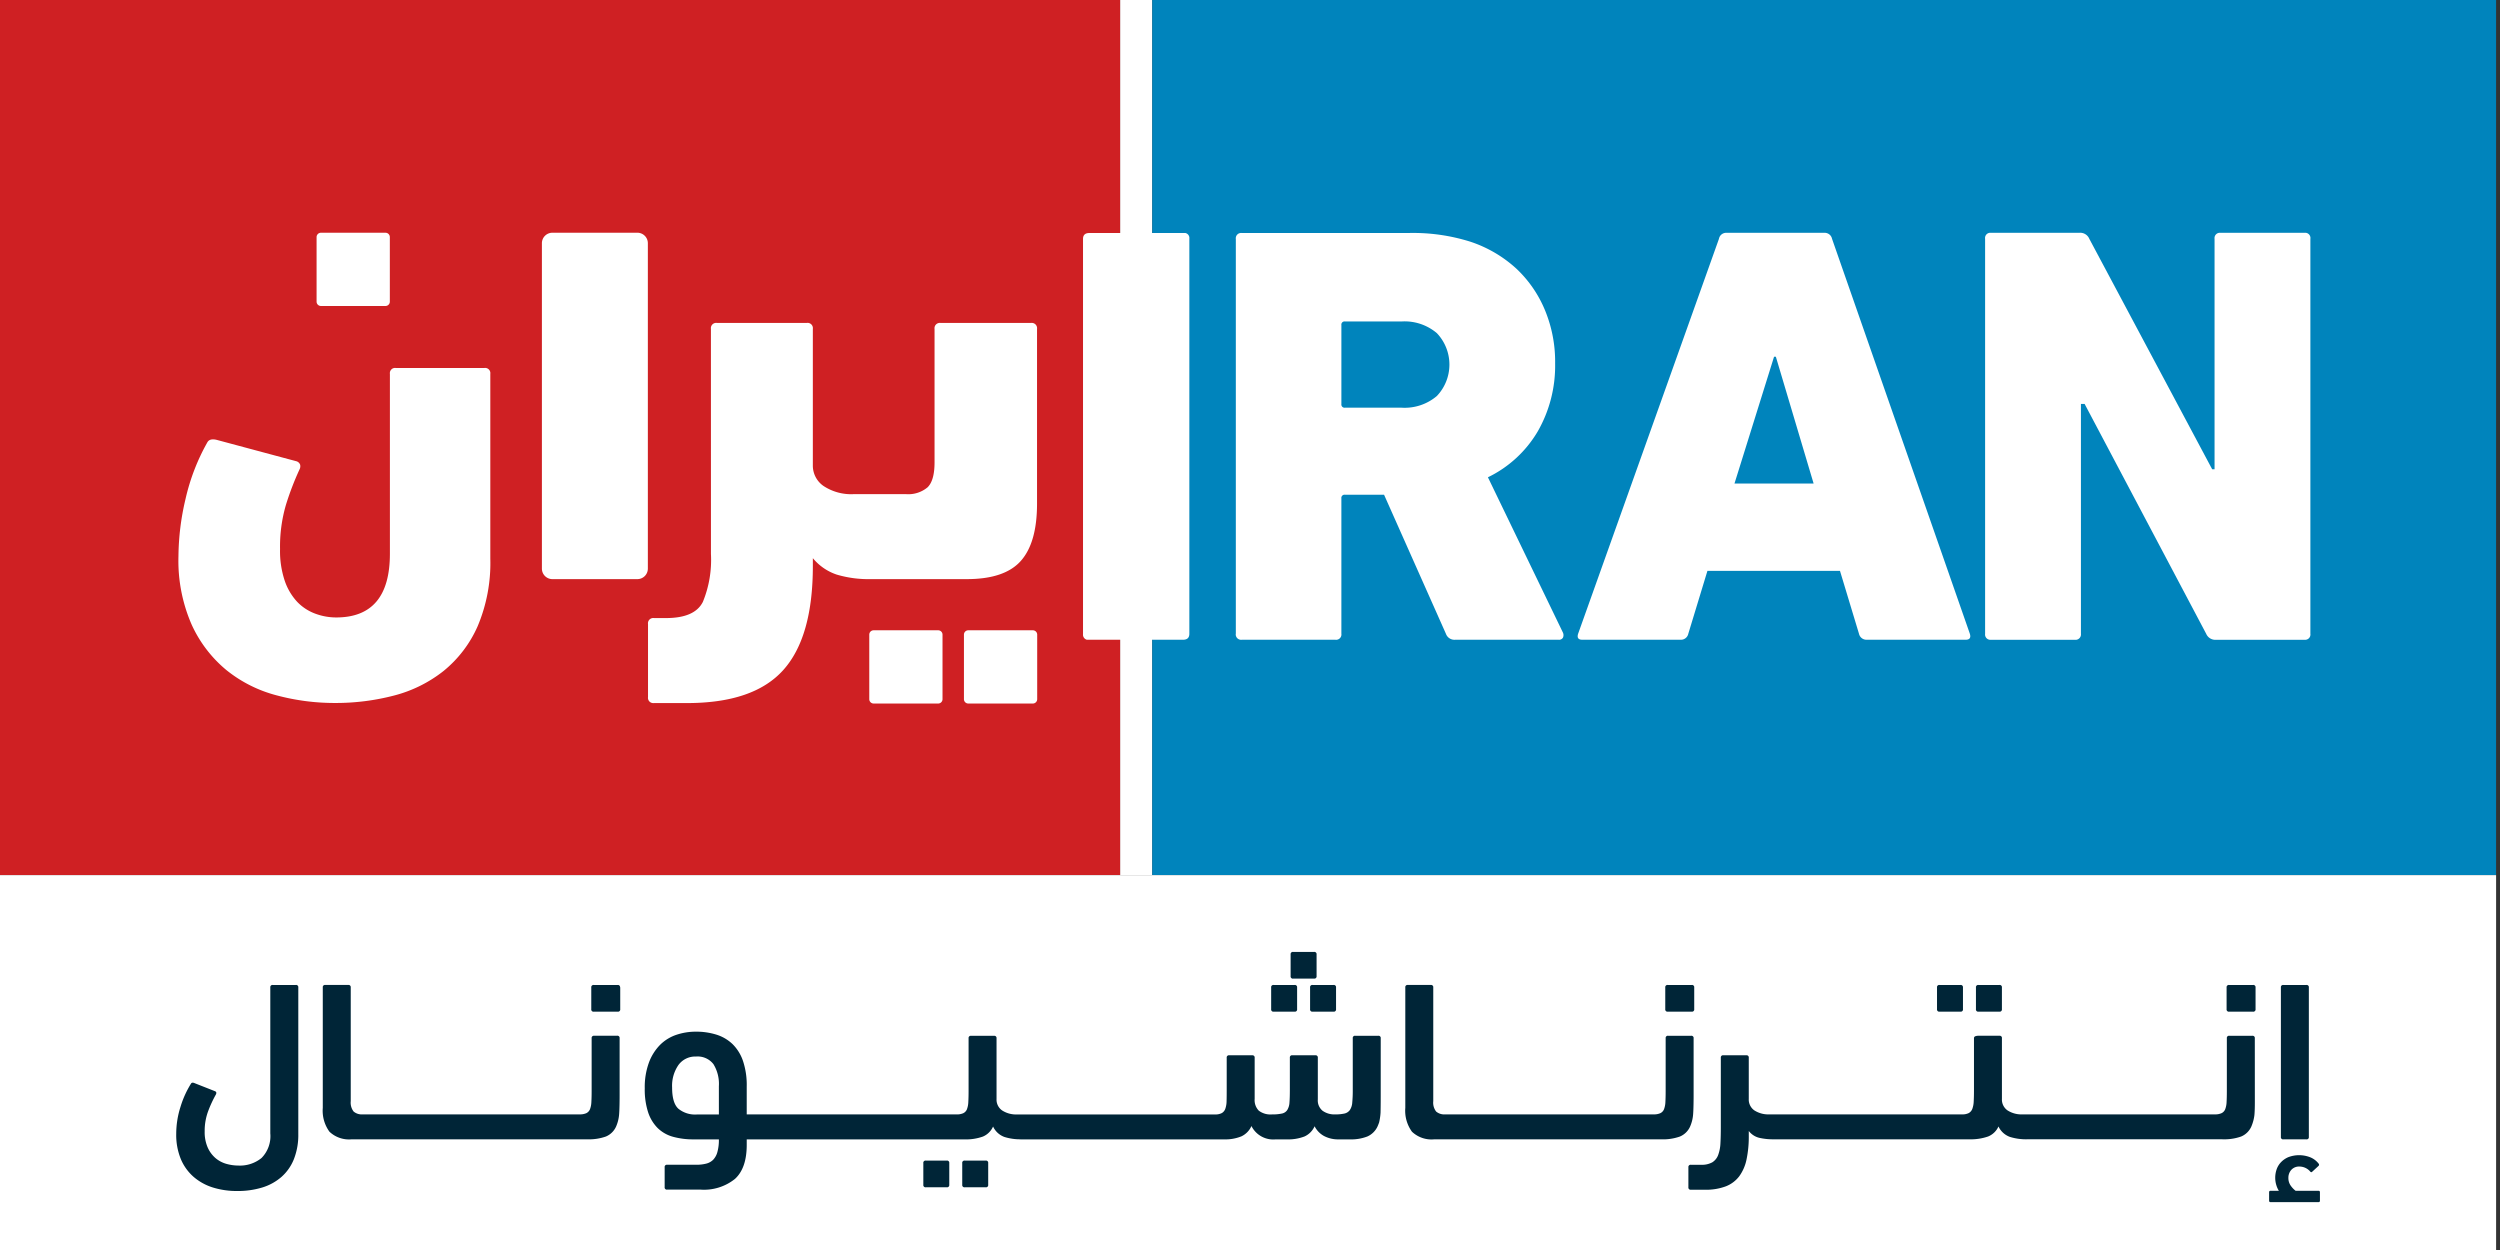 <svg width="384" height="192" fill="none" xmlns="http://www.w3.org/2000/svg"><rect width="100%" height="100%" fill="#333333" stroke="none"/><path d="M176.986 0h-4.938v134.42h4.938V0Z" fill="#fff"/><path d="M383.401 0H176.986v134.42h206.415V0Z" fill="#0084BC"/><path d="M172.048 0H0v134.42h172.048V0Z" fill="#CF2023"/><path d="M166.351 97.4V36.711c0-.62.325-.92.977-.92h14.756a.784.784 0 0 1 .6.866v60.689c0 .62-.329.92-.978.92h-14.76a.8.8 0 0 1-.593-.868M189.823 97.345v-60.63a.822.822 0 0 1 .232-.694.817.817 0 0 1 .695-.23h25.527a29.22 29.22 0 0 1 9.582 1.338c2.642.873 5.066 2.3 7.111 4.188a18.414 18.414 0 0 1 4.37 6.407 20.662 20.662 0 0 1 1.528 8.1 20.295 20.295 0 0 1-2.67 10.438 17.92 17.92 0 0 1-7.654 7.048l11.523 23.858a.94.94 0 0 1 0 .78.691.691 0 0 1-.629.32h-15.961a1.385 1.385 0 0 1-1.385-.923l-9.5-21.354h-6a.487.487 0 0 0-.556.551v20.8a.816.816 0 0 1-.914.924h-14.379a.826.826 0 0 1-.927-.924m16.777-47.964a.484.484 0 0 0-.556.55V62.07a.489.489 0 0 0 .556.551h8.682a7.64 7.64 0 0 0 5.426-1.794 7.006 7.006 0 0 0 0-9.656 7.644 7.644 0 0 0-5.426-1.792h-8.682ZM265.216 35.762h15a1.147 1.147 0 0 1 1.186.922l21.167 60.659c.189.6-.018.921-.635.921h-15.175a1.18 1.18 0 0 1-1.22-.921l-2.918-9.658h-20.36l-2.937 9.657a1.156 1.156 0 0 1-1.2.922h-15.09c-.618 0-.824-.317-.635-.921l21.631-60.659a1.128 1.128 0 0 1 1.186-.922Zm7.278 19.032-6.078 19.476h12.155l-5.8-19.476h-.277Z" fill="#fff"/><path fill-rule="evenodd" clip-rule="evenodd" d="M304.912 97.346V36.684a.809.809 0 0 1 .219-.69.8.8 0 0 1 .687-.231h13.529a1.507 1.507 0 0 1 1.572.922l18.869 35.39h.368v-35.39a.814.814 0 0 1 .921-.922h12.89a.8.8 0 0 1 .907.922v60.66a.814.814 0 0 1-.224.687.818.818 0 0 1-.683.237H340.44a1.53 1.53 0 0 1-1.572-.923l-18.67-35.3h-.567v35.3a.83.83 0 0 1-.549.886.82.82 0 0 1-.371.037H305.82a.814.814 0 0 1-.875-.553.828.828 0 0 1-.031-.37" fill="#fff"/><path d="M43.016 84.332a14.39 14.39 0 0 0 .725 4.893 9.008 9.008 0 0 0 1.906 3.216 7.383 7.383 0 0 0 2.767 1.813c1.03.387 2.12.585 3.22.587 5.503 0 8.254-3.261 8.255-9.784v-27.63a.8.8 0 0 1 .908-.906h13.608a.8.8 0 0 1 .907.905v28.356a24.958 24.958 0 0 1-1.95 10.419 18.404 18.404 0 0 1-5.262 6.886 20.528 20.528 0 0 1-7.621 3.759 35.378 35.378 0 0 1-9.027 1.132 34.354 34.354 0 0 1-8.982-1.177 20.576 20.576 0 0 1-7.665-3.852 19.558 19.558 0 0 1-5.353-6.975 24.506 24.506 0 0 1-2.041-10.553c.03-2.962.394-5.91 1.089-8.79a32.108 32.108 0 0 1 3.356-8.7c.24-.42.727-.542 1.451-.362l12.156 3.263a.862.862 0 0 1 .637.545c.06.244.026.501-.092.723a43.972 43.972 0 0 0-2.087 5.439 22.818 22.818 0 0 0-.905 6.793ZM84.848 35.746h13.05a1.612 1.612 0 0 1 1.612 1.612V87.34a1.614 1.614 0 0 1-1.615 1.615H84.853a1.617 1.617 0 0 1-1.617-1.616V37.36a1.612 1.612 0 0 1 1.612-1.613ZM109.198 50.521a.81.81 0 0 1 .23-.69.819.819 0 0 1 .691-.23h13.811a.812.812 0 0 1 .922.92v20.964a3.797 3.797 0 0 0 1.657 3.172 7.71 7.71 0 0 0 4.7 1.239h7.917a4.598 4.598 0 0 0 3.362-1.057c.705-.703 1.058-1.975 1.059-3.815v-20.5a.81.81 0 0 1 .23-.69.82.82 0 0 1 .691-.23h13.9a.815.815 0 0 1 .92.92v26.85c0 3.984-.828 6.91-2.486 8.778-1.657 1.868-4.42 2.801-8.287 2.8h-14.732a17.161 17.161 0 0 1-5.247-.689 8.061 8.061 0 0 1-3.682-2.528v1.2c0 7.294-1.519 12.627-4.558 16-3.039 3.373-7.965 5.058-14.778 5.056h-5.063a.823.823 0 0 1-.69-.229.811.811 0 0 1-.23-.69V95.855a.811.811 0 0 1 .92-.92h1.841c2.945 0 4.833-.828 5.663-2.482a16.987 16.987 0 0 0 1.242-7.356l-.003-34.576ZM148.727 96.813h9.922a.667.667 0 0 1 .664.665v9.92a.669.669 0 0 1-.664.664h-9.922a.664.664 0 0 1-.665-.664v-9.92a.663.663 0 0 1 .665-.665Z" fill="#fff"/><path d="M134.185 96.813h9.921a.668.668 0 0 1 .665.665v9.92a.668.668 0 0 1-.665.664h-9.921a.669.669 0 0 1-.664-.664v-9.92a.663.663 0 0 1 .664-.665ZM49.292 35.751h9.922a.665.665 0 0 1 .665.662v9.922a.667.667 0 0 1-.665.665h-9.922a.667.667 0 0 1-.665-.665v-9.922a.667.667 0 0 1 .665-.662ZM383.401 134.42H0V192h383.401v-57.58Z" fill="#fff"/><path d="M356.133 182.909h-3.523a3.595 3.595 0 0 1-.749-.784 2.003 2.003 0 0 1-.365-1.2c-.012-.456.15-.899.453-1.238a1.598 1.598 0 0 1 1.255-.506 2.209 2.209 0 0 1 1.674.799.204.204 0 0 0 .139.072c.048 0 .116-.048.21-.141l.907-.837a.251.251 0 0 0 0-.347 3.104 3.104 0 0 0-1.221-.942 4.666 4.666 0 0 0-3.451-.035 3.385 3.385 0 0 0-1.151.819 2.99 2.99 0 0 0-.644 1.116c-.125.387-.19.792-.192 1.2-.002.377.051.752.158 1.113.091.32.225.626.4.908h-1.29c-.139 0-.208.08-.208.242v1.255c0 .162.069.244.208.244h7.392c.138 0 .208-.082.208-.244v-1.255c0-.162-.07-.242-.208-.242M350.725 175.006h3.534a.334.334 0 0 0 .367-.228.336.336 0 0 0 .013-.154v-22.95a.336.336 0 0 0-.38-.383h-3.534a.334.334 0 0 0-.367.229.336.336 0 0 0-.013.154v22.95a.335.335 0 0 0 .38.382ZM297.909 155.393h3.219a.343.343 0 0 0 .289-.097.333.333 0 0 0 .095-.291v-3.328a.344.344 0 0 0-.095-.289.348.348 0 0 0-.133-.083.33.33 0 0 0-.156-.014h-3.219a.33.33 0 0 0-.289.096.344.344 0 0 0-.095.29v3.328a.348.348 0 0 0 .095.291.344.344 0 0 0 .289.097ZM303.889 155.393h3.221a.344.344 0 0 0 .289-.097.348.348 0 0 0 .095-.291v-3.328a.344.344 0 0 0-.095-.29.33.33 0 0 0-.289-.096h-3.221a.33.33 0 0 0-.288.097.33.33 0 0 0-.095.289v3.328a.343.343 0 0 0 .227.374c.05.017.103.021.156.014ZM346.069 151.291h-3.68a.344.344 0 0 0-.288.098.344.344 0 0 0-.096.29v3.327a.343.343 0 0 0 .384.39h3.68a.346.346 0 0 0 .371-.234.33.33 0 0 0 .013-.156v-3.327a.344.344 0 0 0-.095-.29.336.336 0 0 0-.289-.098ZM346.339 159.477a.34.34 0 0 0-.095-.286.328.328 0 0 0-.132-.081.336.336 0 0 0-.154-.015h-3.534a.334.334 0 0 0-.367.227.34.34 0 0 0-.013.155v8.1c0 .664-.013 1.224-.039 1.681-.009.379-.08.754-.21 1.11a1.143 1.143 0 0 1-.555.61c-.326.142-.68.207-1.035.191H310.679a3.949 3.949 0 0 1-2.32-.61 2.022 2.022 0 0 1-.863-1.759v-9.325a.335.335 0 0 0-.378-.382h-3.269a1.258 1.258 0 0 0-.438.076.302.302 0 0 0-.208.306v7.949c0 .687-.013 1.267-.04 1.739a3.79 3.79 0 0 1-.209 1.146 1.256 1.256 0 0 1-.538.65 2.14 2.14 0 0 1-1.053.209H271.793a3.954 3.954 0 0 1-2.321-.61 2.018 2.018 0 0 1-.657-.769 2.017 2.017 0 0 1-.204-.99v-6.329a.338.338 0 0 0-.094-.285.336.336 0 0 0-.285-.096h-3.535a.335.335 0 0 0-.286.097.326.326 0 0 0-.08.132.321.321 0 0 0-.013.154v10.691c0 .918-.019 1.731-.059 2.433a5.95 5.95 0 0 1-.344 1.8 2.236 2.236 0 0 1-.9 1.132 3.272 3.272 0 0 1-1.724.382h-1.571a.34.34 0 0 0-.383.383v3.068a.339.339 0 0 0 .383.383h2.147a8.66 8.66 0 0 0 3.209-.519 4.728 4.728 0 0 0 2.074-1.554 6.653 6.653 0 0 0 1.121-2.593 17.07 17.07 0 0 0 .342-3.629v-.729a2.89 2.89 0 0 0 1.59 1.045c.736.167 1.49.246 2.245.232h29.99a8.127 8.127 0 0 0 2.914-.425 2.937 2.937 0 0 0 1.614-1.55 3.086 3.086 0 0 0 1.76 1.607c.844.26 1.723.384 2.606.367h30.026a7.79 7.79 0 0 0 2.876-.425 2.958 2.958 0 0 0 1.578-1.55 6.486 6.486 0 0 0 .463-1.718c.086-.782.069-2.511.069-2.511l-.005-9.315ZM256.169 155.393h3.68a.344.344 0 0 0 .289-.097.348.348 0 0 0 .095-.291v-3.328a.344.344 0 0 0-.095-.29.33.33 0 0 0-.289-.096h-3.68a.33.33 0 0 0-.289.097.339.339 0 0 0-.095.289v3.328a.348.348 0 0 0 .095.291.344.344 0 0 0 .289.097ZM260.039 171.409c.1-.77.1-3.093.1-3.093v-8.84a.348.348 0 0 0-.013-.154.342.342 0 0 0-.367-.228h-3.534a.336.336 0 0 0-.366.228.334.334 0 0 0-.014.154v8.101c0 .665-.013 1.223-.039 1.682-.009.379-.08.752-.21 1.108a1.14 1.14 0 0 1-.555.611c-.326.142-.68.207-1.035.191h-32.018a1.919 1.919 0 0 1-1.4-.439 2.235 2.235 0 0 1-.439-1.591v-17.468a.336.336 0 0 0-.38-.382h-3.534a.334.334 0 0 0-.38.382v18.5a5.464 5.464 0 0 0 1.025 3.662 4.367 4.367 0 0 0 3.423 1.168h34.849a7.804 7.804 0 0 0 2.875-.427 2.963 2.963 0 0 0 1.578-1.549c.223-.516.37-1.063.435-1.621M45.429 151.291h-3.531a.336.336 0 0 0-.286.095.343.343 0 0 0-.094.287v22.411a4.778 4.778 0 0 1-1.34 3.778 5.242 5.242 0 0 1-3.566 1.168 6.888 6.888 0 0 1-1.8-.249 4.463 4.463 0 0 1-1.667-.861 4.615 4.615 0 0 1-1.227-1.63 5.86 5.86 0 0 1-.479-2.512 8.688 8.688 0 0 1 .557-3.163c.326-.865.718-1.704 1.17-2.511a.49.49 0 0 0 .056-.289c-.013-.089-.082-.158-.21-.211l-3.105-1.224c-.283-.129-.474-.1-.575.075a14.778 14.778 0 0 0-1.61 3.565 13.668 13.668 0 0 0-.653 4.14 9.763 9.763 0 0 0 .707 3.873 7.436 7.436 0 0 0 1.971 2.74 8.3 8.3 0 0 0 2.965 1.63c1.209.369 2.467.55 3.73.536a12.806 12.806 0 0 0 3.827-.536 8.074 8.074 0 0 0 2.966-1.63 7.178 7.178 0 0 0 1.912-2.74c.47-1.223.698-2.525.672-3.835v-22.526a.338.338 0 0 0-.227-.369.338.338 0 0 0-.155-.013M94.885 151.291h-3.681a.343.343 0 0 0-.37.232.342.342 0 0 0-.014.156v3.327a.34.34 0 0 0 .228.374c.05.017.103.023.156.016h3.681a.344.344 0 0 0 .383-.39v-3.327c0-.032-.02-.045-.024-.072a.325.325 0 0 0-.36-.315M94.791 159.093h-3.535a.336.336 0 0 0-.285.096.334.334 0 0 0-.095.286v8.101c0 .664-.013 1.223-.04 1.681-.01.379-.08.753-.21 1.109a1.163 1.163 0 0 1-.556.613c-.327.14-.68.205-1.035.189H55.713a1.919 1.919 0 0 1-1.4-.44 2.233 2.233 0 0 1-.439-1.59v-17.47a.338.338 0 0 0-.227-.367.335.335 0 0 0-.154-.013h-3.534a.335.335 0 0 0-.38.38v18.5a5.47 5.47 0 0 0 1.026 3.662 4.367 4.367 0 0 0 3.422 1.169h36.158a7.849 7.849 0 0 0 2.875-.428 2.963 2.963 0 0 0 1.578-1.55c.223-.516.37-1.062.435-1.62.1-.77.1-3.094.1-3.094v-8.84a.34.34 0 0 0-.094-.285.34.34 0 0 0-.285-.097M195.632 155.394h3.222a.335.335 0 0 0 .288-.099.329.329 0 0 0 .081-.134.326.326 0 0 0 .013-.155v-3.328a.34.34 0 0 0-.382-.387h-3.222a.339.339 0 0 0-.382.387v3.328a.326.326 0 0 0 .013.155.329.329 0 0 0 .081.134.335.335 0 0 0 .288.099ZM198.623 150.316h3.22a.344.344 0 0 0 .289-.098.325.325 0 0 0 .081-.133.33.33 0 0 0 .014-.156V146.6a.334.334 0 0 0-.096-.288.333.333 0 0 0-.288-.098h-3.22a.344.344 0 0 0-.288.097.32.32 0 0 0-.082.134.327.327 0 0 0-.014.155v3.329a.344.344 0 0 0 .095.29.336.336 0 0 0 .289.097ZM201.229 151.677v3.328a.343.343 0 0 0 .228.374c.05.016.104.022.156.014h3.22a.343.343 0 0 0 .289-.097.348.348 0 0 0 .095-.291v-3.328a.339.339 0 0 0-.384-.386h-3.22a.33.33 0 0 0-.289.096.345.345 0 0 0-.095.29ZM145.427 178.265h-3.222a.34.34 0 0 0-.382.387v3.328a.344.344 0 0 0 .226.374c.05.017.104.022.156.015h3.222a.343.343 0 0 0 .288-.099.343.343 0 0 0 .094-.29v-3.328a.343.343 0 0 0-.226-.372.343.343 0 0 0-.156-.015ZM151.404 178.265h-3.22a.344.344 0 0 0-.371.231.348.348 0 0 0-.013.157v3.327a.346.346 0 0 0 .095.291.336.336 0 0 0 .289.098h3.22a.33.33 0 0 0 .156-.015.33.33 0 0 0 .133-.083.344.344 0 0 0 .095-.291v-3.327a.33.33 0 0 0-.014-.156.332.332 0 0 0-.214-.216.344.344 0 0 0-.156-.016Z" fill="#002537"/><path d="M212.08 159.476a.336.336 0 0 0-.38-.381h-3.535a.334.334 0 0 0-.367.227.334.334 0 0 0-.013.154v7.95c.006.645-.02 1.288-.079 1.93a2.352 2.352 0 0 1-.367 1.146 1.398 1.398 0 0 1-.83.537 6.228 6.228 0 0 1-1.428.133 3.102 3.102 0 0 1-1.932-.557 2.065 2.065 0 0 1-.58-.782 2.058 2.058 0 0 1-.152-.962v-6.4a.335.335 0 0 0-.095-.287.342.342 0 0 0-.286-.096h-3.534a.34.34 0 0 0-.287.096.338.338 0 0 0-.093.287v4.906c0 .822-.02 1.473-.059 1.958a2.466 2.466 0 0 1-.329 1.147 1.28 1.28 0 0 1-.83.558 6.79 6.79 0 0 1-1.525.135 2.96 2.96 0 0 1-2.027-.576 2.309 2.309 0 0 1-.636-1.8v-6.325a.335.335 0 0 0-.095-.286.346.346 0 0 0-.285-.097h-3.534a.335.335 0 0 0-.286.097.335.335 0 0 0-.094.286v4.906c0 .691-.005 1.274-.019 1.745 0 .397-.064.793-.191 1.17a1.24 1.24 0 0 1-.537.671 2.1 2.1 0 0 1-1.054.212h-30.369a3.927 3.927 0 0 1-2.32-.612 2.013 2.013 0 0 1-.863-1.758v-9.326a.344.344 0 0 0-.095-.285.336.336 0 0 0-.285-.096h-3.535a.334.334 0 0 0-.367.227.334.334 0 0 0-.013.154v8.1c0 .662-.014 1.223-.04 1.681-.009.379-.08.753-.209 1.109a1.145 1.145 0 0 1-.557.611c-.326.141-.68.207-1.035.191h-32.236v-4.29a11.708 11.708 0 0 0-.574-3.922 6.634 6.634 0 0 0-1.609-2.593 6.301 6.301 0 0 0-2.47-1.447 10.403 10.403 0 0 0-3.159-.457 9.303 9.303 0 0 0-2.987.479 6.48 6.48 0 0 0-2.491 1.527 7.683 7.683 0 0 0-1.722 2.712 10.973 10.973 0 0 0-.65 3.992 11.292 11.292 0 0 0 .516 3.669 6.136 6.136 0 0 0 1.47 2.427 5.44 5.44 0 0 0 2.35 1.337c1.04.281 2.114.416 3.191.4h3.858a6.912 6.912 0 0 1-.23 1.947 2.744 2.744 0 0 1-.649 1.186c-.297.29-.667.495-1.07.592-.5.123-1.014.181-1.528.172h-4.47a.327.327 0 0 0-.155.015.342.342 0 0 0-.214.214.34.34 0 0 0-.013.155v3.056a.332.332 0 0 0 .227.367c.05.017.103.022.155.014h5.155a7.586 7.586 0 0 0 5.257-1.641c1.209-1.097 1.813-2.842 1.812-5.236v-.84h33.386a7.804 7.804 0 0 0 2.875-.427 2.961 2.961 0 0 0 1.578-1.548 3.072 3.072 0 0 0 1.758 1.608 8.073 8.073 0 0 0 2.32.356c.045 0 .084.01.133.01h31.215a6.623 6.623 0 0 0 2.72-.465 3.163 3.163 0 0 0 1.54-1.586 3.743 3.743 0 0 0 3.719 2.051h1.687a6.928 6.928 0 0 0 2.741-.446 3.084 3.084 0 0 0 1.553-1.568c.318.63.819 1.15 1.438 1.491a4.608 4.608 0 0 0 2.28.523h1.649a6.888 6.888 0 0 0 2.74-.446 3.098 3.098 0 0 0 1.555-1.528s.132-.288.251-.635c.115-.488.188-.985.218-1.485.028-1.038.025-2.6.025-2.6l.002-8.838Zm-101.66 11.71h-3.4a4.066 4.066 0 0 1-2.808-.875c-.651-.583-.976-1.674-.975-3.271a5.605 5.605 0 0 1 .975-3.461 3.19 3.19 0 0 1 2.693-1.295 3.068 3.068 0 0 1 2.674 1.162 5.774 5.774 0 0 1 .84 3.4l.001 4.34Z" fill="#002537"/></svg>